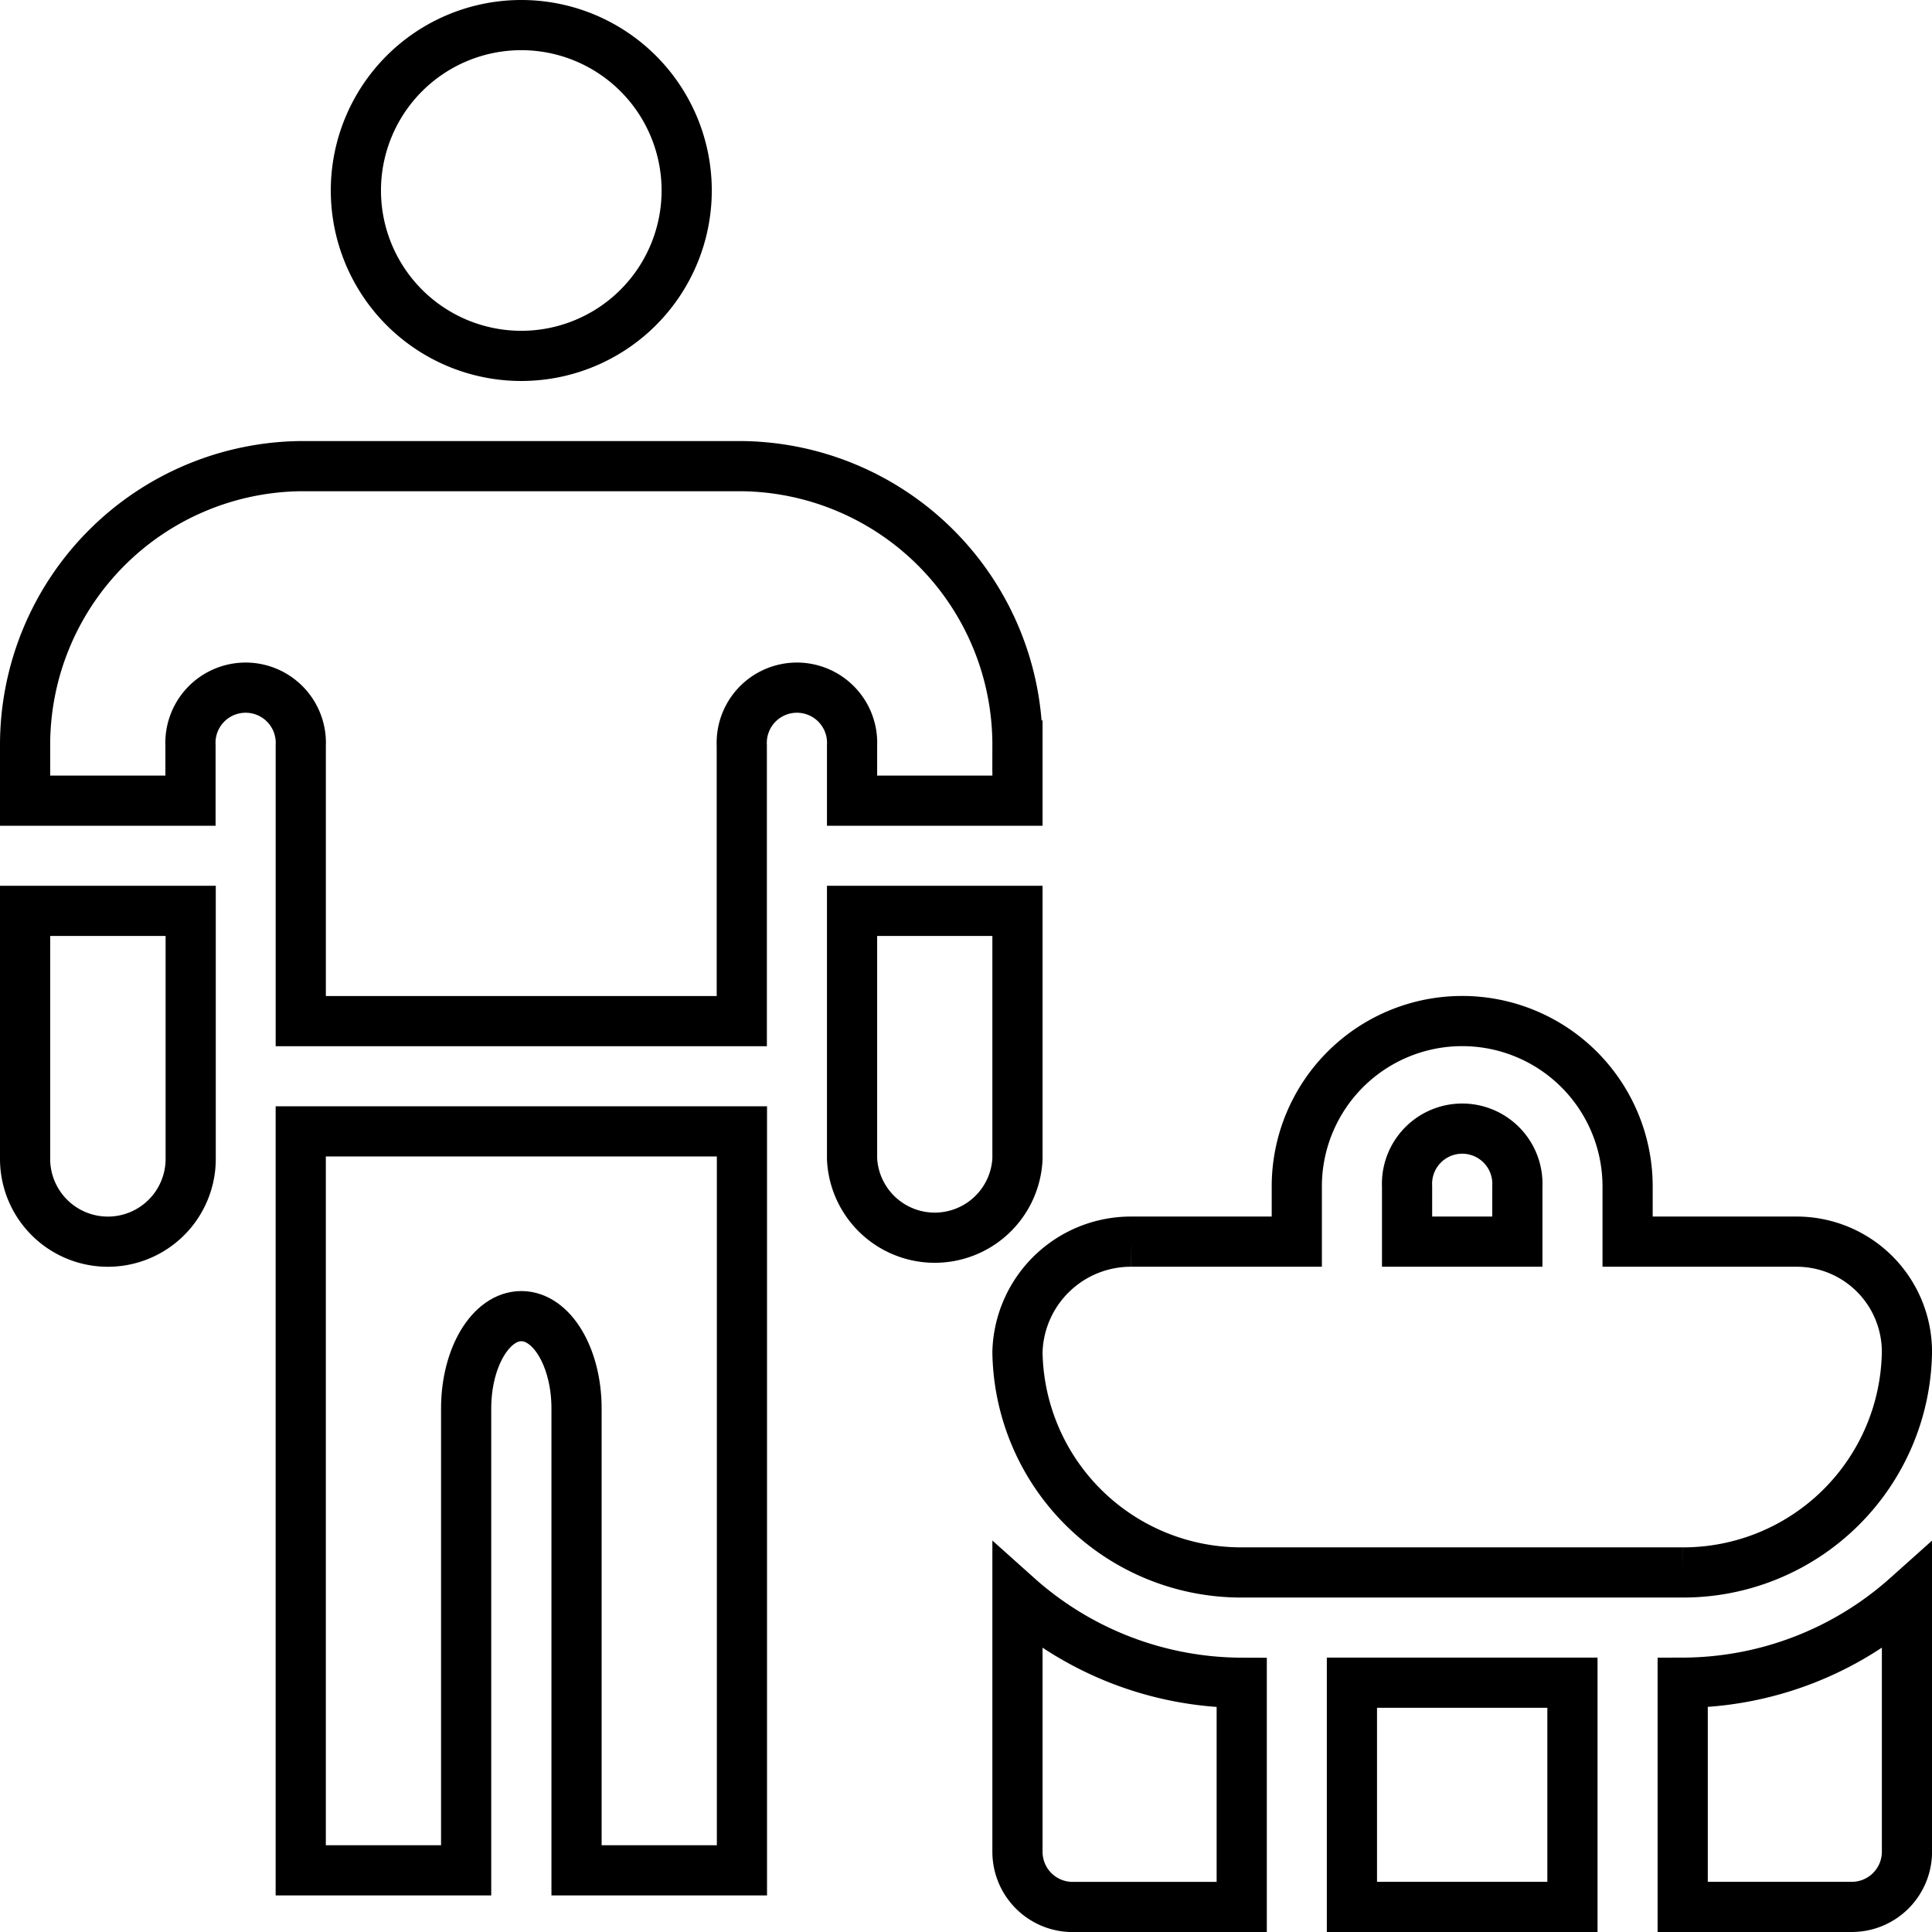 <svg xmlns="http://www.w3.org/2000/svg" width="77" height="77" viewBox="0 0 77 77"><g id="_049-passanger" data-name="049-passanger" transform="translate(1 1)"><path id="Path_57" data-name="Path 57" d="M103.184,6.592A6.592,6.592,0,1,1,96.592,0,6.592,6.592,0,0,1,103.184,6.592Zm0,0" transform="translate(-76.816)" fill="none" stroke="#000" stroke-width="2"></path><path id="Path_58" data-name="Path 58" d="M3.3,254.184a3.3,3.3,0,0,0,3.3-3.3V241H0v9.888A3.3,3.3,0,0,0,3.3,254.184Zm0,0" transform="translate(0 -205.697)" fill="none" stroke="#000" stroke-width="2"></path><path id="Path_59" data-name="Path 59" d="M231.592,241H225v9.888a3.3,3.3,0,0,0,6.592,0Zm0,0" transform="translate(-192.041 -205.697)" fill="none" stroke="#000" stroke-width="2"></path><path id="Path_60" data-name="Path 60" d="M6.592,131.133a2.2,2.2,0,1,1,4.395,0v10.986H28.564V131.133a2.2,2.2,0,1,1,4.395,0v2.2h6.592v-2.2A11.112,11.112,0,0,0,28.564,120H10.986A11.112,11.112,0,0,0,0,131.133v2.2H6.592Zm0,0" transform="translate(0 -102.422)" fill="none" stroke="#000" stroke-width="2"></path><path id="Path_63" data-name="Path 63" d="M75,330.45h6.592V312.044c0-2.034.983-3.681,2.2-3.681s2.2,1.647,2.2,3.681V330.45h6.592V301H75Zm0,0" transform="translate(-64.014 -256.908)" fill="none" stroke="#000" stroke-width="2"></path><path id="Path_64" data-name="Path 64" d="M301.055,279.789h-6.738v-2.2a6.592,6.592,0,0,0-13.184,0v2.2h-6.592A4.522,4.522,0,0,0,270,284.184a8.915,8.915,0,0,0,8.936,8.789h17.578a8.915,8.915,0,0,0,8.936-8.789A4.394,4.394,0,0,0,301.055,279.789Zm-15.527-2.2a2.2,2.2,0,1,1,4.395,0v2.2h-4.395Zm0,0" transform="translate(-230.449 -231.303)" fill="none" stroke="#000" stroke-width="2"></path><path id="Path_65" data-name="Path 65" d="M361,451h8.789v8.936H361Zm0,0" transform="translate(-308.119 -384.936)" fill="none" stroke="#000" stroke-width="2"></path><path id="Path_66" data-name="Path 66" d="M451,439.958h6.738a2.2,2.2,0,0,0,2.2-2.2V427.594A13.459,13.459,0,0,1,451,431.022Zm0,0" transform="translate(-384.936 -364.958)" fill="none" stroke="#000" stroke-width="2"></path><path id="Path_67" data-name="Path 67" d="M270,437.761a2.2,2.2,0,0,0,2.2,2.2h6.738v-8.936A13.459,13.459,0,0,1,270,427.594Zm0,0" transform="translate(-230.449 -364.958)" fill="none" stroke="#000" stroke-width="2"></path></g></svg>